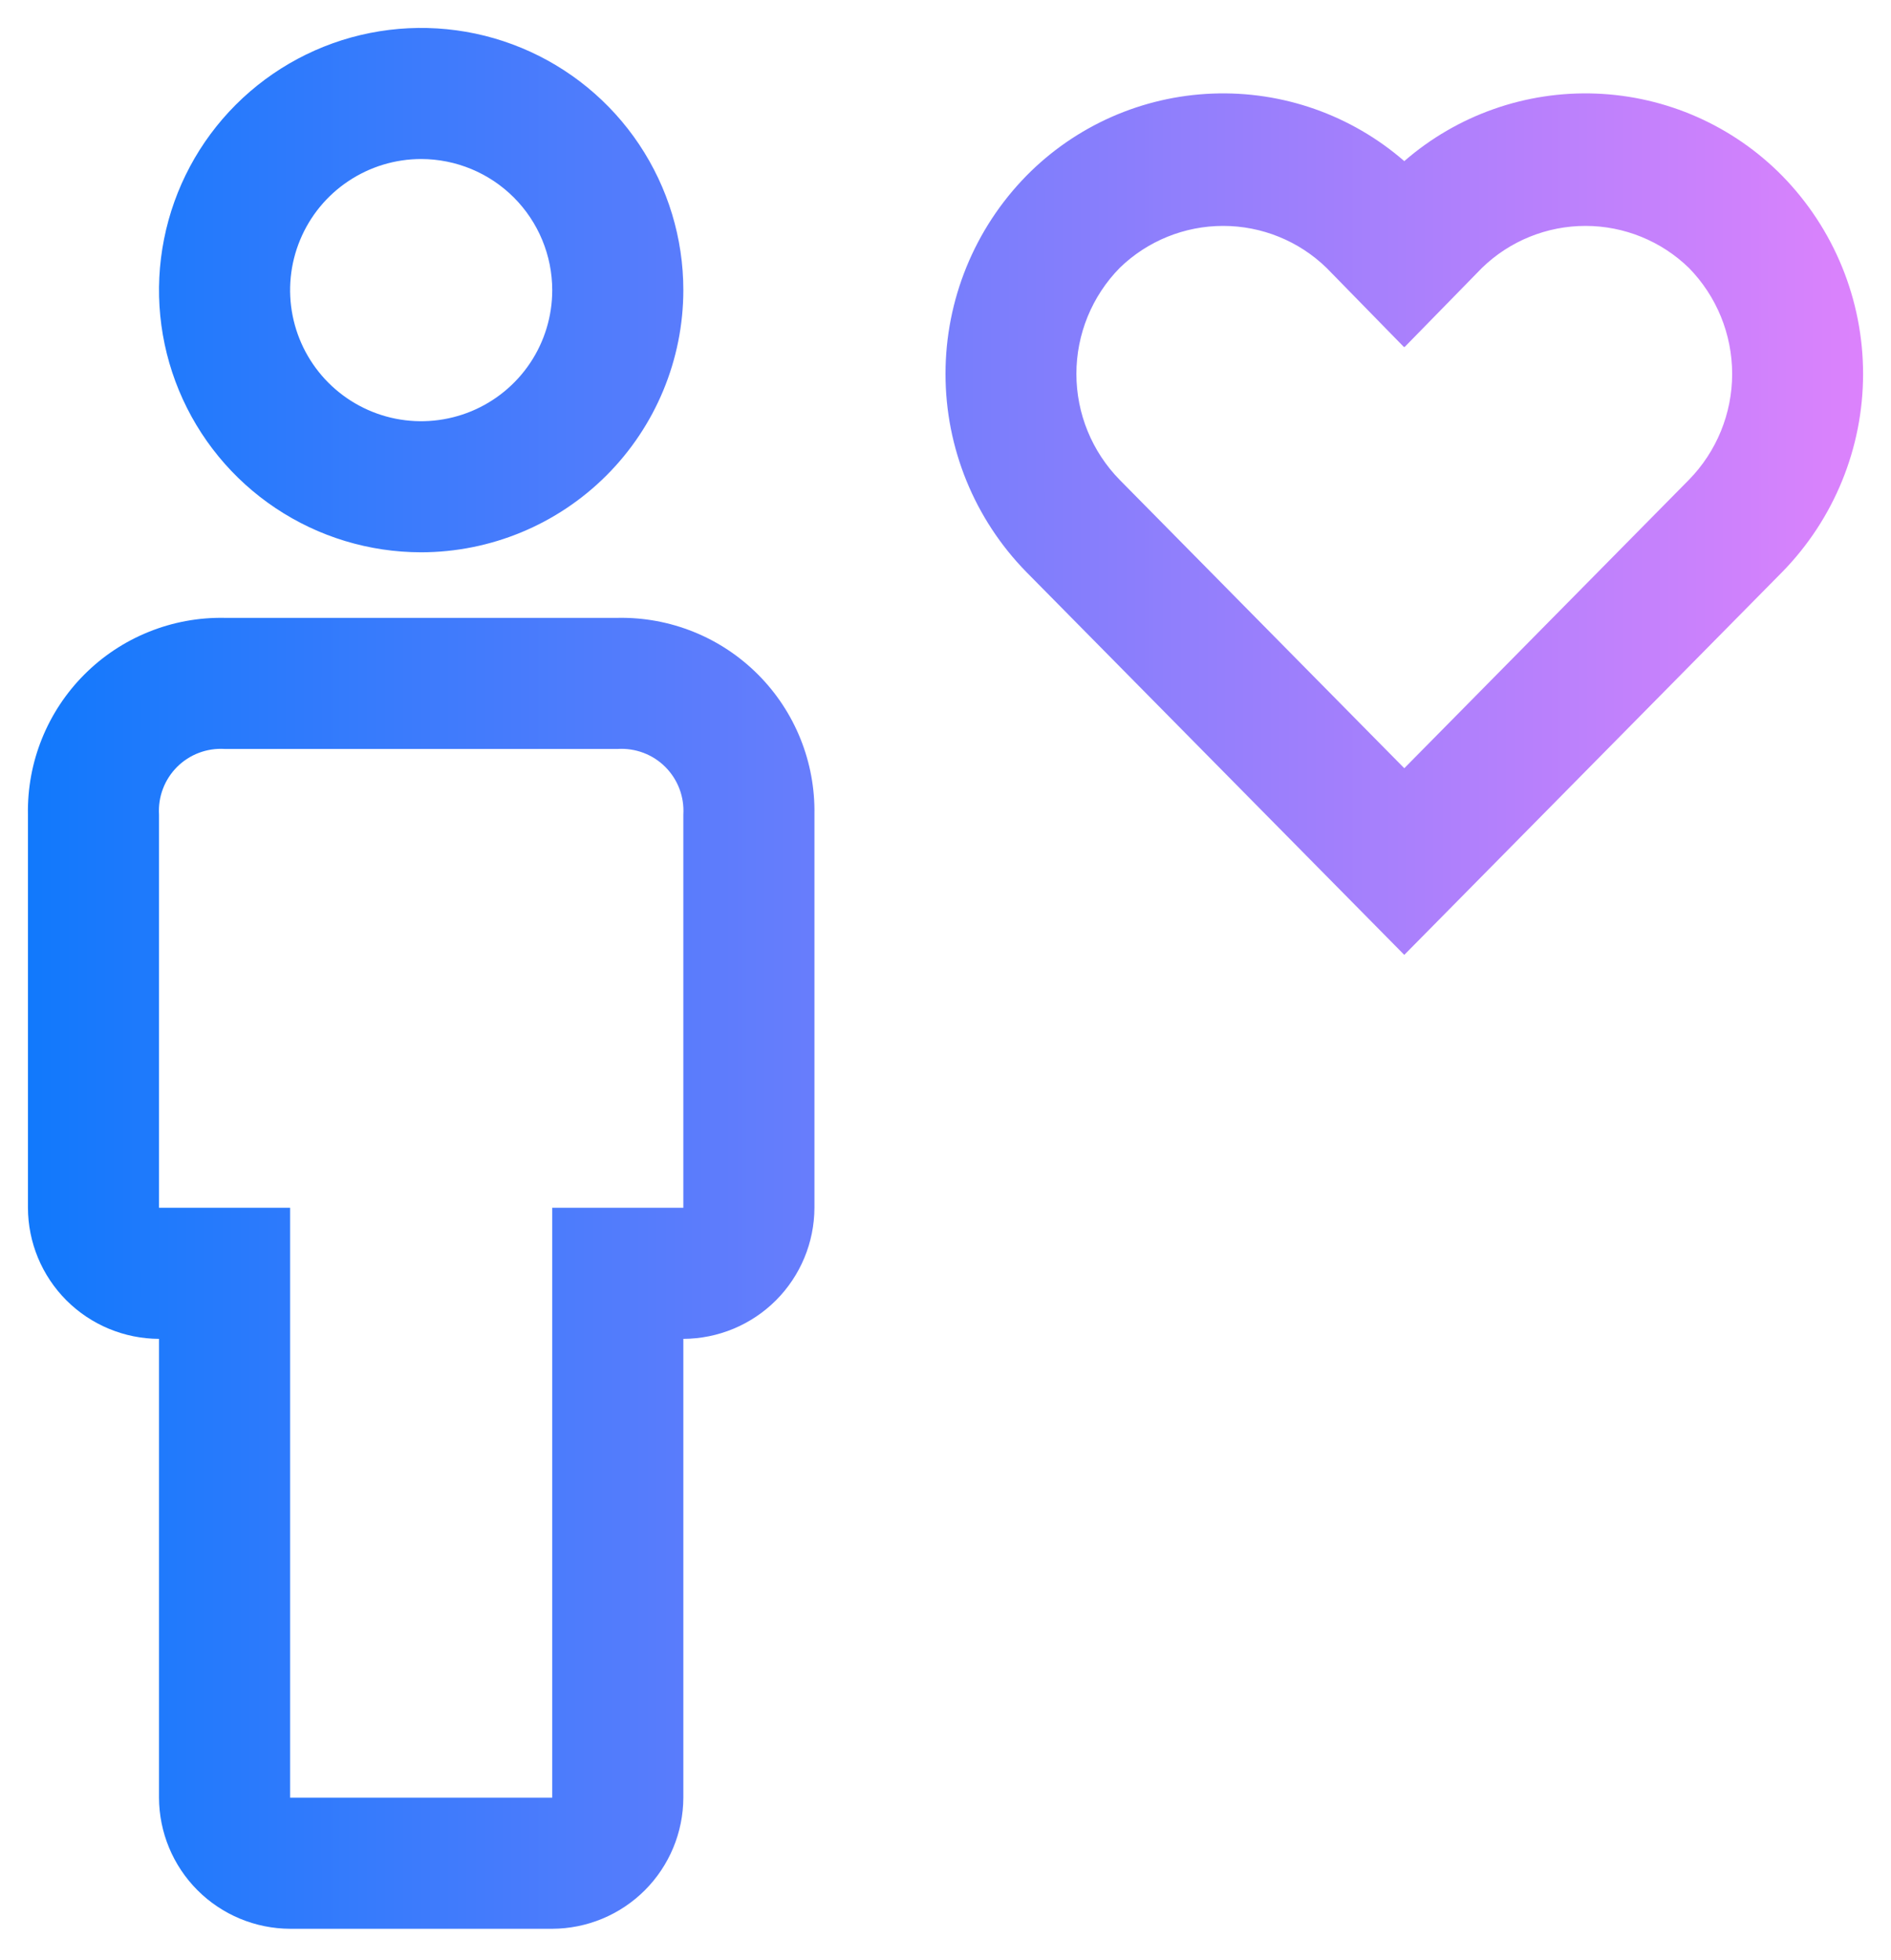 <svg width="55" height="57" viewBox="0 0 55 57" fill="none" xmlns="http://www.w3.org/2000/svg">
<path fill-rule="evenodd" clip-rule="evenodd" d="M12.25 16.062C10.742 16.062 9.268 15.615 8.014 14.777C6.76 13.94 5.783 12.749 5.205 11.355C4.628 9.962 4.477 8.429 4.772 6.95C5.066 5.471 5.792 4.112 6.858 3.046C7.925 1.979 9.283 1.253 10.762 0.959C12.242 0.665 13.775 0.816 15.168 1.393C16.561 1.97 17.752 2.947 18.59 4.201C19.428 5.455 19.875 6.929 19.875 8.438C19.873 10.459 19.069 12.397 17.639 13.827C16.21 15.256 14.272 16.06 12.25 16.062ZM12.25 4.625C11.496 4.625 10.759 4.849 10.132 5.268C9.505 5.686 9.016 6.282 8.728 6.979C8.439 7.675 8.364 8.442 8.511 9.181C8.658 9.921 9.021 10.6 9.554 11.133C10.087 11.666 10.767 12.03 11.506 12.177C12.246 12.324 13.012 12.248 13.709 11.96C14.406 11.671 15.001 11.183 15.42 10.556C15.839 9.929 16.062 9.192 16.062 8.438C16.061 7.427 15.659 6.458 14.945 5.743C14.23 5.028 13.261 4.626 12.25 4.625ZM16.062 56.094H8.438C7.427 56.091 6.459 55.688 5.745 54.974C5.031 54.26 4.628 53.291 4.625 52.281V38.938C3.615 38.934 2.647 38.532 1.932 37.818C1.218 37.103 0.815 36.135 0.813 35.125V23.688C0.799 22.933 0.937 22.183 1.22 21.483C1.502 20.783 1.923 20.147 2.457 19.613C2.991 19.079 3.626 18.658 4.327 18.376C5.027 18.093 5.776 17.955 6.531 17.969H17.969C18.724 17.955 19.473 18.093 20.174 18.376C20.874 18.658 21.509 19.079 22.043 19.613C22.577 20.147 22.998 20.783 23.28 21.483C23.563 22.183 23.701 22.933 23.688 23.688V35.125C23.685 36.135 23.282 37.103 22.568 37.818C21.853 38.532 20.885 38.934 19.875 38.938V52.281C19.872 53.291 19.469 54.26 18.755 54.974C18.041 55.688 17.073 56.091 16.062 56.094ZM6.531 21.781C6.277 21.766 6.022 21.805 5.784 21.895C5.546 21.985 5.329 22.125 5.149 22.305C4.969 22.486 4.829 22.702 4.739 22.94C4.648 23.178 4.61 23.433 4.625 23.688V35.125H8.438V52.281H16.062V35.125H19.875V23.688C19.89 23.433 19.852 23.178 19.761 22.94C19.671 22.702 19.531 22.486 19.351 22.305C19.171 22.125 18.954 21.985 18.716 21.895C18.478 21.805 18.223 21.766 17.969 21.781H6.531ZM46.424 2.722C48.467 2.801 50.402 3.656 51.836 5.113C53.343 6.652 54.188 8.72 54.188 10.874C54.188 13.028 53.343 15.097 51.836 16.636L40.848 27.766L40.844 27.762L40.84 27.767L29.852 16.636C28.344 15.097 27.5 13.028 27.5 10.874C27.5 8.72 28.344 6.652 29.852 5.113C31.285 3.656 33.221 2.801 35.263 2.722C37.306 2.642 39.301 3.345 40.844 4.686C42.386 3.345 44.382 2.642 46.424 2.722ZM40.848 22.338L49.121 13.956C49.928 13.133 50.38 12.026 50.38 10.874C50.38 9.721 49.928 8.614 49.121 7.791C48.315 7.008 47.236 6.57 46.113 6.57C44.989 6.57 43.91 7.008 43.104 7.791L40.853 10.093L40.844 10.084L40.834 10.093L38.583 7.791C37.778 7.008 36.699 6.57 35.575 6.57C34.452 6.57 33.372 7.008 32.567 7.791C31.759 8.614 31.307 9.721 31.307 10.873C31.307 12.026 31.759 13.133 32.567 13.956L40.84 22.338L40.844 22.334L40.848 22.338Z" fill="url(#paint0_linear_2_44)"/>
<defs>
<linearGradient id="paint0_linear_2_44" x1="0.812" y1="28.453" x2="54.188" y2="28.453" gradientUnits="userSpaceOnUse">
<stop stop-color="#1179FC"/>
<stop offset="1" stop-color="#DC82FC"/>
</linearGradient>
</defs>
</svg>
